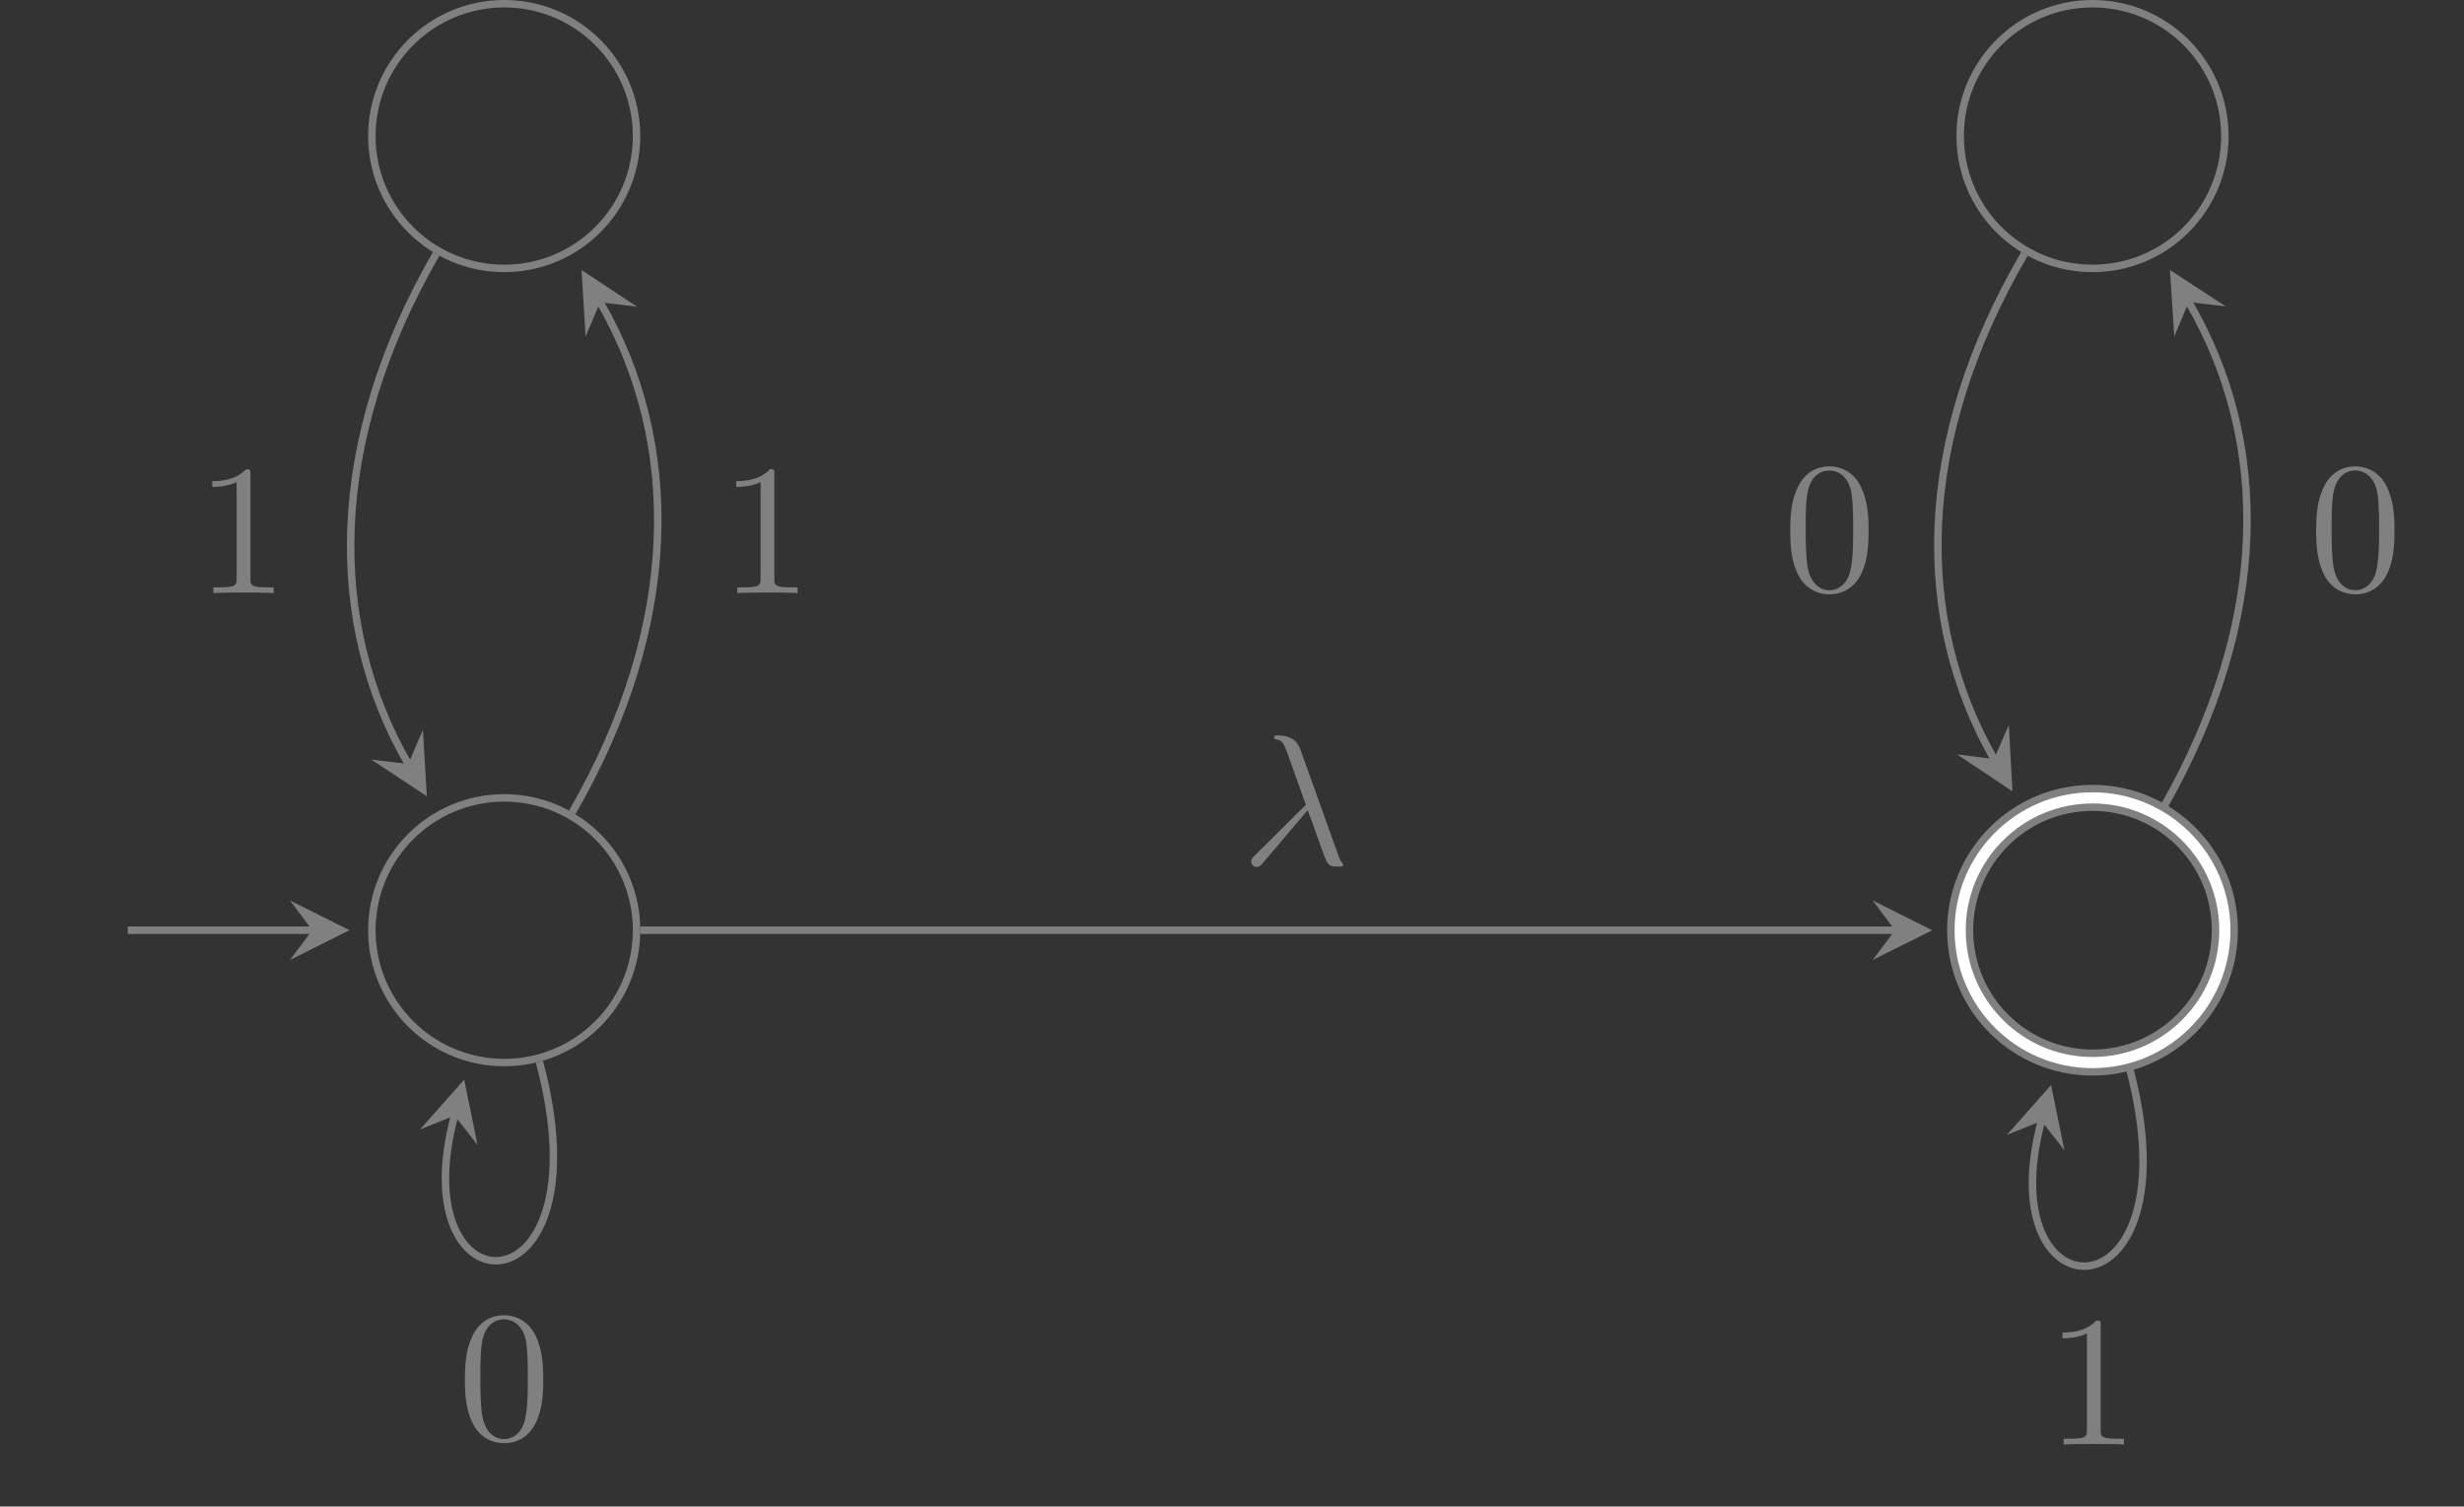 <?xml version='1.0' encoding='UTF-8'?>
<!-- This file was generated by dvisvgm 2.8.1 -->
<svg version='1.1' xmlns='http://www.w3.org/2000/svg' xmlns:xlink='http://www.w3.org/1999/xlink' width='131.925pt' height='80.66pt' viewBox='0 -80.66 131.925 80.66'>
<rect x="0" y="-80.66" width="131.925" height="80.66" fill="#333333" stroke="none"/>
<g id='page1'>
<g transform='matrix(1 0 0 -1 0 0)'>
<path d='M34.082 30.855C34.082 34.77 30.91 37.941 26.996 37.941C23.082 37.941 19.91 34.77 19.91 30.855C19.91 26.941 23.082 23.77 26.996 23.77C30.91 23.77 34.082 26.941 34.082 30.855Z' stroke='#808080' fill='none' stroke-width='.399'/>
<path d='M6.84 30.855H16.719' stroke='#808080' fill='none' stroke-width='.399' stroke-miterlimit='10'/>
<path d='M18.711 30.855L15.523 32.449L16.719 30.855L15.523 29.262' fill='#808080'/>
<path d='M34.082 73.375C34.082 77.289 30.91 80.461 26.996 80.461C23.082 80.461 19.91 77.289 19.91 73.375S23.082 66.289 26.996 66.289C30.91 66.289 34.082 69.461 34.082 73.375Z' stroke='#808080' fill='none' stroke-width='.399' stroke-miterlimit='10'/>
<path d='M119.121 73.375C119.121 77.289 115.949 80.461 112.035 80.461C108.121 80.461 104.949 77.289 104.949 73.375S108.121 66.289 112.035 66.289C115.949 66.289 119.121 69.461 119.121 73.375Z' stroke='#808080' fill='none' stroke-width='.399' stroke-miterlimit='10'/>
<path d='M119.121 30.855C119.121 34.77 115.949 37.941 112.035 37.941C108.121 37.941 104.949 34.77 104.949 30.855C104.949 26.941 108.121 23.77 112.035 23.77C115.949 23.77 119.121 26.941 119.121 30.855Z' stroke='#808080' fill='none' stroke-width='1.395' stroke-miterlimit='10'/>
<path d='M119.121 30.855C119.121 34.77 115.949 37.941 112.035 37.941C108.121 37.941 104.949 34.77 104.949 30.855C104.949 26.941 108.121 23.77 112.035 23.77C115.949 23.77 119.121 26.941 119.121 30.855Z' stroke='#fff' fill='none' stroke-width='.598' stroke-miterlimit='10'/>
<path d='M28.879 23.816C32.551 10.129 21.441 10.129 24.336 20.93' stroke='#808080' fill='none' stroke-width='.399' stroke-miterlimit='10'/>
<path d='M24.852 22.856L22.488 20.188L24.336 20.93L25.566 19.363' fill='#808080'/>
<path d='M29.086 6.797C29.086 7.593 29.037 8.39 28.688 9.127C28.23 10.084 27.413 10.243 26.994 10.243C26.396 10.243 25.669 9.984 25.261 9.058C24.942 8.371 24.892 7.593 24.892 6.797C24.892 6.05 24.932 5.153 25.341 4.396C25.769 3.589 26.496 3.39 26.984 3.39C27.522 3.39 28.279 3.599 28.718 4.545C29.037 5.233 29.086 6.01 29.086 6.797ZM26.984 3.609C26.596 3.609 26.008 3.858 25.829 4.814C25.719 5.412 25.719 6.328 25.719 6.916C25.719 7.554 25.719 8.211 25.799 8.749C25.988 9.934 26.735 10.024 26.984 10.024C27.313 10.024 27.971 9.845 28.16 8.859C28.259 8.301 28.259 7.544 28.259 6.916C28.259 6.169 28.259 5.492 28.15 4.854C28 3.908 27.433 3.609 26.984 3.609Z' fill='#808080'/>
<path d='M30.637 37.164C36.469 47.262 36.469 56.969 32.133 64.477' stroke='#808080' fill='none' stroke-width='.399' stroke-miterlimit='10'/>
<path d='M31.137 66.203L31.352 62.644L32.133 64.477L34.109 64.238' fill='#808080'/>
<path d='M41.459 55.279C41.459 55.518 41.459 55.538 41.229 55.538C40.612 54.901 39.735 54.901 39.417 54.901V54.592C39.616 54.592 40.203 54.592 40.722 54.851V49.691C40.722 49.332 40.692 49.213 39.795 49.213H39.476V48.904C39.825 48.934 40.692 48.934 41.09 48.934C41.488 48.934 42.355 48.934 42.704 48.904V49.213H42.385C41.488 49.213 41.459 49.322 41.459 49.691V55.279Z' fill='#808080'/>
<path d='M23.352 67.066C17.523 56.969 17.523 47.262 21.859 39.754' stroke='#808080' fill='none' stroke-width='.399' stroke-miterlimit='10'/>
<path d='M22.855 38.027L22.641 41.586L21.859 39.754L19.879 39.992' fill='#808080'/>
<path d='M13.407 55.279C13.407 55.518 13.407 55.538 13.177 55.538C12.56 54.901 11.683 54.901 11.365 54.901V54.592C11.564 54.592 12.151 54.592 12.67 54.851V49.691C12.67 49.332 12.64 49.213 11.743 49.213H11.424V48.904C11.773 48.934 12.64 48.934 13.038 48.934S14.303 48.934 14.652 48.904V49.213H14.333C13.436 49.213 13.407 49.322 13.407 49.691V55.279Z' fill='#808080'/>
<path d='M34.281 30.855H101.461' stroke='#808080' fill='none' stroke-width='.399' stroke-miterlimit='10'/>
<path d='M103.453 30.855L100.266 32.449L101.461 30.855L100.266 29.262' fill='#808080'/>
<path d='M70.015 37.283C70.424 36.237 70.902 34.713 71.061 34.484C71.221 34.264 71.32 34.264 71.589 34.264H71.808C71.908 34.274 71.918 34.334 71.918 34.364S71.898 34.414 71.868 34.454C71.768 34.563 71.709 34.713 71.639 34.912L69.607 40.58C69.397 41.157 68.86 41.287 68.392 41.287C68.342 41.287 68.212 41.287 68.212 41.177C68.212 41.098 68.292 41.078 68.302 41.078C68.631 41.018 68.7 40.958 68.949 40.281L69.916 37.572L67.166 34.842C67.047 34.723 66.987 34.663 66.987 34.533C66.987 34.364 67.127 34.245 67.286 34.245S67.535 34.354 67.615 34.454L70.015 37.283Z' fill='#808080'/>
<path d='M114 23.527C117.668 9.84 106.402 9.84 109.301 20.641' stroke='#808080' fill='none' stroke-width='.399' stroke-miterlimit='10'/>
<path d='M109.816 22.566L107.449 19.898L109.301 20.641L110.531 19.074' fill='#808080'/>
<path d='M112.472 9.696C112.472 9.935 112.472 9.955 112.242 9.955C111.625 9.318 110.748 9.318 110.43 9.318V9.009C110.629 9.009 111.216 9.009 111.735 9.268V4.108C111.735 3.749 111.705 3.63 110.808 3.63H110.489V3.321C110.838 3.351 111.705 3.351 112.103 3.351S113.368 3.351 113.717 3.321V3.63H113.398C112.501 3.63 112.472 3.739 112.472 4.108V9.696Z' fill='#808080'/>
<path d='M115.828 37.422C121.578 47.504 121.531 57.047 117.188 64.484' stroke='#808080' fill='none' stroke-width='.399' stroke-miterlimit='10'/>
<path d='M116.18 66.207L116.414 62.648L117.188 64.484L119.164 64.258' fill='#808080'/>
<path d='M128.205 52.243C128.205 53.04 128.155 53.837 127.807 54.574C127.349 55.531 126.532 55.69 126.113 55.69C125.515 55.69 124.788 55.431 124.38 54.505C124.061 53.818 124.011 53.04 124.011 52.243C124.011 51.497 124.051 50.6 124.46 49.843C124.888 49.036 125.615 48.837 126.103 48.837C126.641 48.837 127.398 49.046 127.837 49.992C128.155 50.68 128.205 51.457 128.205 52.243ZM126.103 49.056C125.715 49.056 125.127 49.305 124.948 50.261C124.838 50.859 124.838 51.775 124.838 52.363C124.838 53.001 124.838 53.658 124.918 54.196C125.107 55.381 125.854 55.471 126.103 55.471C126.432 55.471 127.09 55.292 127.279 54.306C127.378 53.748 127.378 52.991 127.378 52.363C127.378 51.616 127.378 50.939 127.269 50.301C127.119 49.355 126.552 49.056 126.103 49.056Z' fill='#808080'/>
<path d='M108.391 67.066C102.539 57.047 102.492 47.504 106.762 40.02' stroke='#808080' fill='none' stroke-width='.399' stroke-miterlimit='10'/>
<path d='M107.75 38.289L107.555 41.848L106.762 40.02L104.785 40.27' fill='#808080'/>
<path d='M100.046 52.243C100.046 53.04 99.997 53.837 99.648 54.574C99.19 55.531 98.373 55.69 97.954 55.69C97.357 55.69 96.629 55.431 96.221 54.505C95.902 53.818 95.852 53.04 95.852 52.243C95.852 51.497 95.892 50.6 96.301 49.843C96.729 49.036 97.456 48.837 97.944 48.837C98.482 48.837 99.239 49.046 99.678 49.992C99.997 50.68 100.046 51.457 100.046 52.243ZM97.944 49.056C97.556 49.056 96.968 49.305 96.789 50.261C96.679 50.859 96.679 51.775 96.679 52.363C96.679 53.001 96.679 53.658 96.759 54.196C96.948 55.381 97.695 55.471 97.944 55.471C98.273 55.471 98.931 55.292 99.12 54.306C99.219 53.748 99.219 52.991 99.219 52.363C99.219 51.616 99.219 50.939 99.11 50.301C98.96 49.355 98.393 49.056 97.944 49.056Z' fill='#808080'/>
</g>
</g>
</svg>